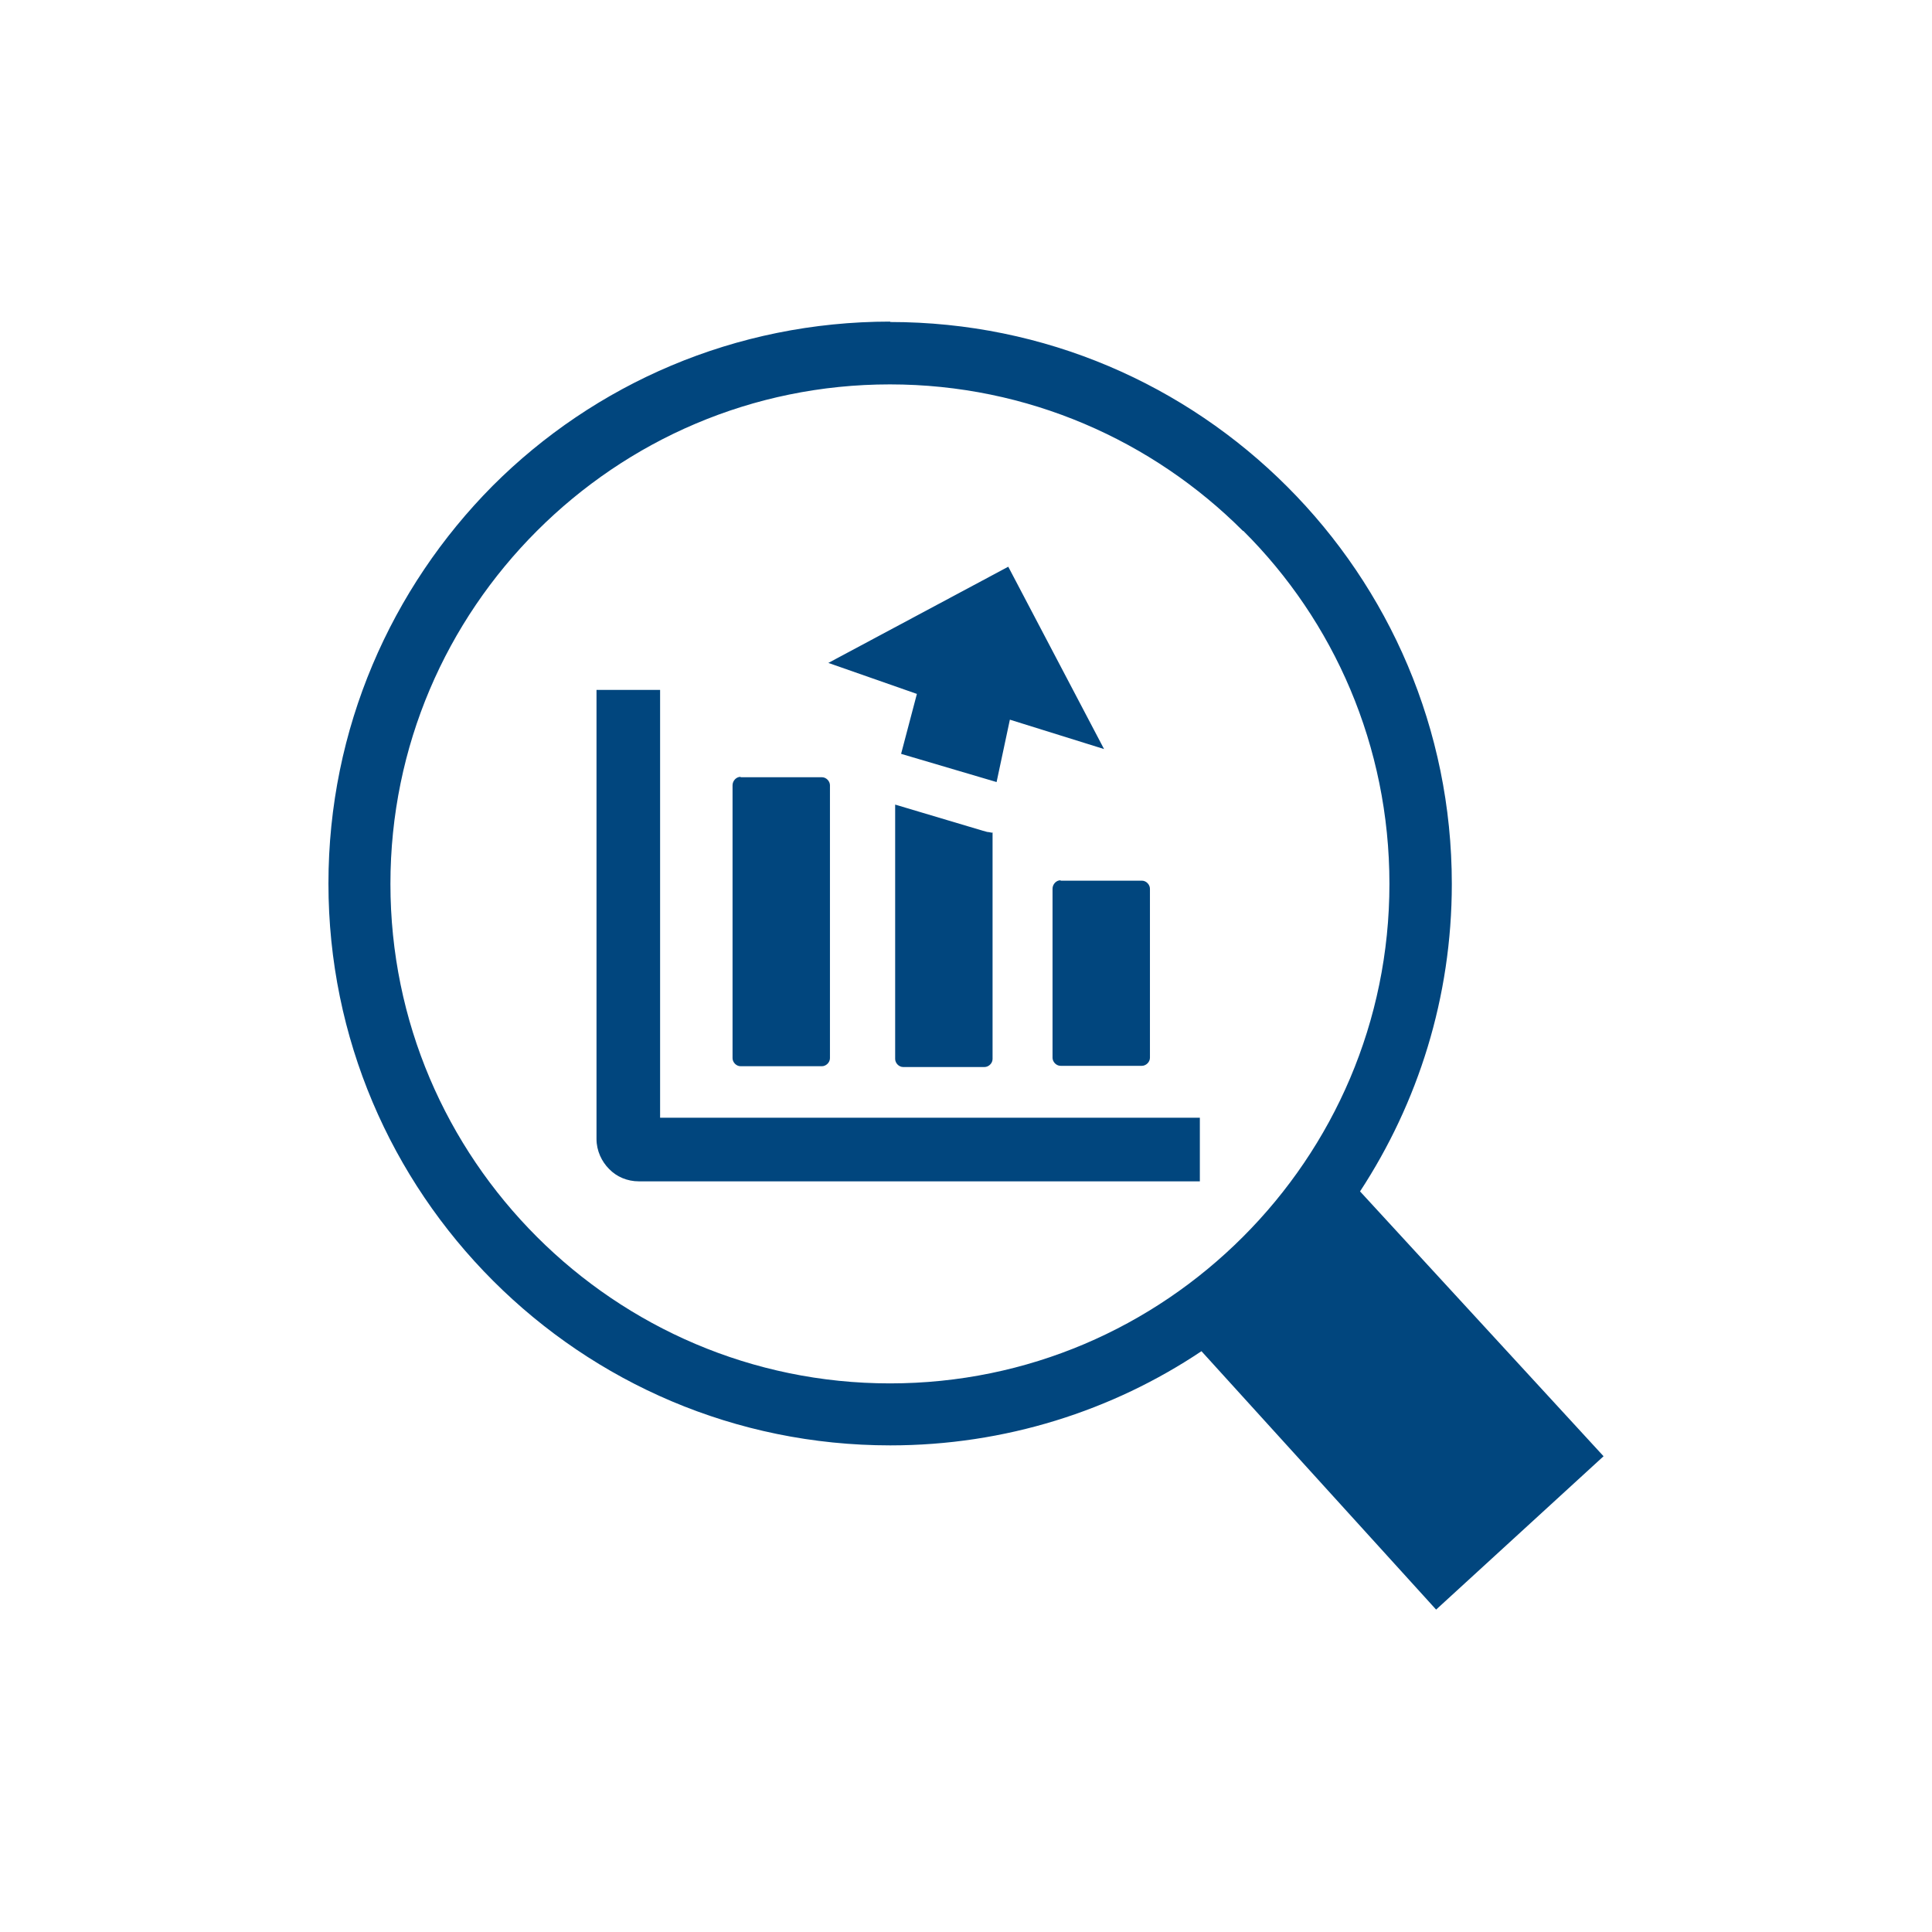 <svg xmlns="http://www.w3.org/2000/svg" id="Layer_1" data-name="Layer 1" viewBox="0 0 48 48"><defs><style>      .cls-1 {        fill: #01467e;      }    </style></defs><path class="cls-1" d="M22.11,8c3.86,0,7.34,1.56,9.87,4.09,2.53,2.53,4.09,6.02,4.09,9.87,0,2.82-.84,5.44-2.28,7.64l6.05,6.58-4.16,3.81-5.83-6.42c-2.21,1.48-4.88,2.34-7.73,2.34-3.86,0-7.34-1.56-9.87-4.09-2.53-2.53-4.09-6.02-4.09-9.87s1.56-7.34,4.08-9.88c2.53-2.53,6.02-4.08,9.88-4.08h0ZM22.39,18.72l.39-1.48-2.2-.77,4.47-2.39,2.38,4.53-2.34-.73-.33,1.55-2.37-.7h0ZM29.81,29.35h-13.94c-.28,0-.55-.11-.74-.31-.18-.18-.31-.45-.31-.74v-11.16h1.58v10.63h13.41v1.58h0ZM26.35,21.88h2.02c.11,0,.2.1.2.2v4.2c0,.11-.1.2-.2.2h-2.02c-.11,0-.2-.1-.2-.2v-4.2c0-.11.09-.21.2-.21h0ZM18.4,19.31h2.02c.11,0,.2.1.2.2v6.78c0,.11-.1.2-.2.2h-2.02c-.11,0-.2-.1-.2-.2v-6.78c0-.11.09-.21.2-.21h0ZM24.66,20.68v5.63c0,.11-.1.2-.2.2h-2.02c-.11,0-.2-.1-.2-.2v-6.32l2.18.65s.07.02.11.03c.04,0,.1.02.14.02h0ZM30.88,13.19c-2.24-2.24-5.34-3.64-8.77-3.64s-6.52,1.39-8.77,3.64-3.64,5.34-3.64,8.77,1.39,6.52,3.64,8.77c2.24,2.24,5.34,3.64,8.77,3.64s6.52-1.39,8.77-3.64,3.64-5.34,3.64-8.77-1.38-6.53-3.63-8.77h0Z"></path></svg>